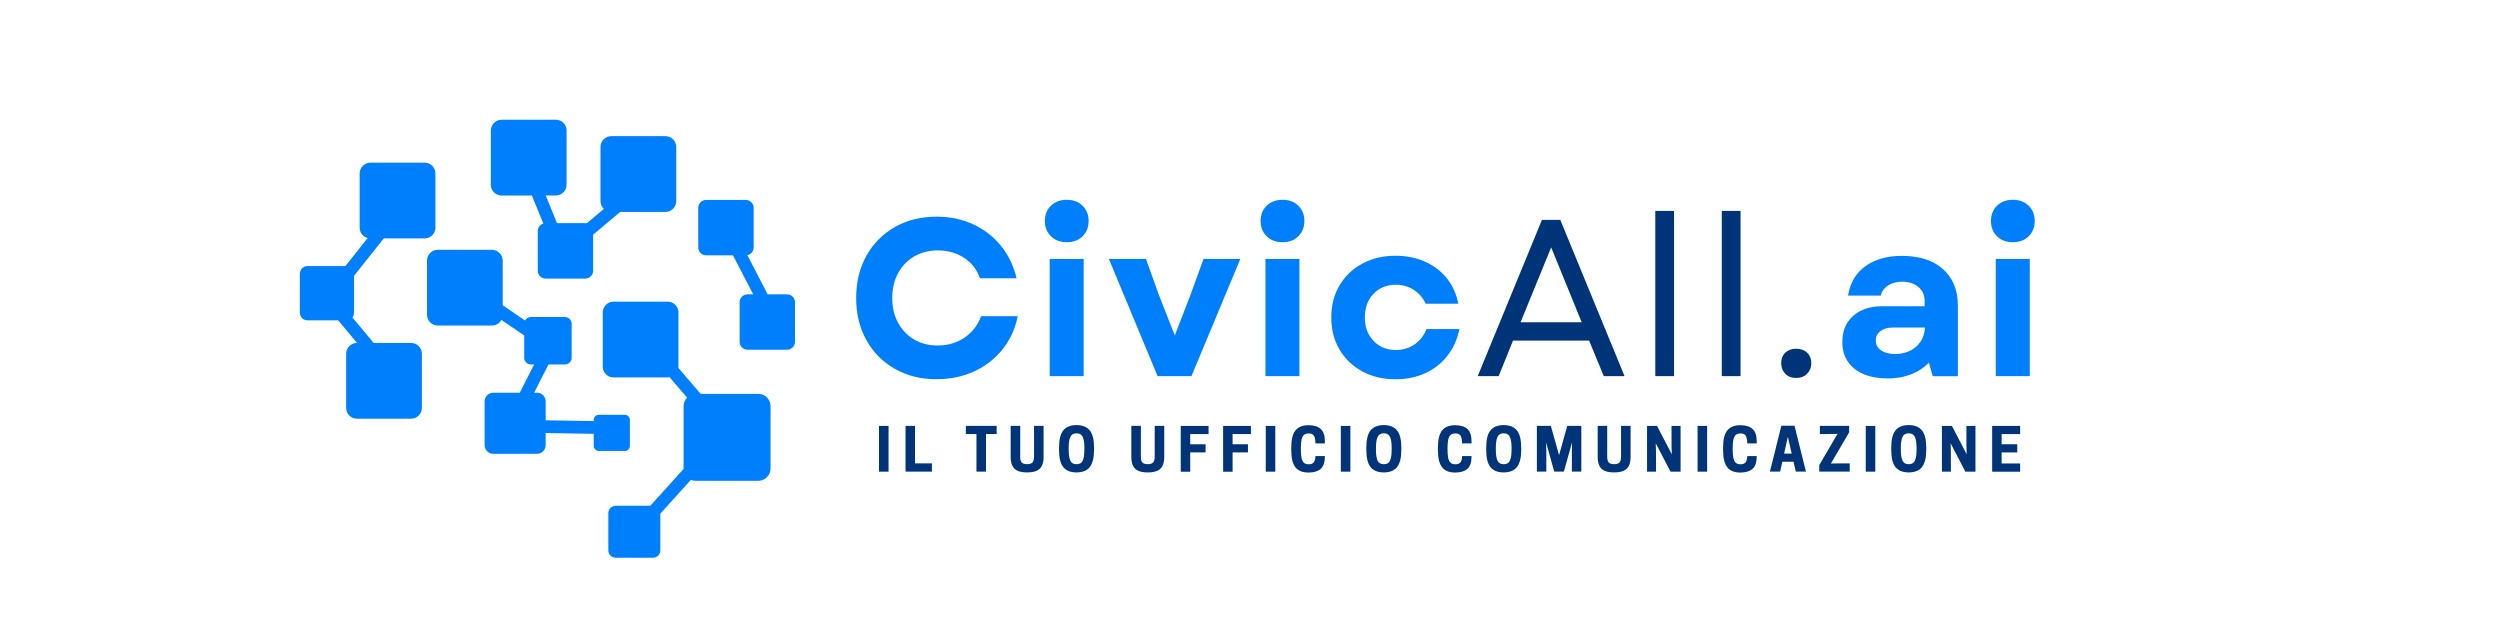 <?xml version="1.0" encoding="UTF-8"?>
<svg id="Livello_1" data-name="Livello 1" xmlns="http://www.w3.org/2000/svg" xmlns:xlink="http://www.w3.org/1999/xlink" viewBox="0 0 600 149.9">
  <defs>
    <style>
      .cls-1 {
        fill: none;
      }

      .cls-2 {
        fill-rule: evenodd;
      }

      .cls-2, .cls-3 {
        fill: #007ffc;
      }

      .cls-4 {
        fill: #003479;
      }

      .cls-5 {
        clip-path: url(#clippath);
      }
    </style>
    <clipPath id="clippath">
      <rect class="cls-1" x="71.95" y="28.69" width="119" height="105"/>
    </clipPath>
  </defs>
  <path class="cls-4" d="M213.25,102.22v10.98h-2.29v-10.98h2.29Z"/>
  <path class="cls-4" d="M223.66,113.19h-6.33v-10.98h2.27v9h4.06v1.98Z"/>
  <path class="cls-4" d="M236.64,104.17v9.02h-2.29v-9.02h-2.54v-1.96h7.38v1.96h-2.54Z"/>
  <path class="cls-4" d="M246.52,113.38c-1,0-1.79-.14-2.35-.42-.57-.28-.98-.69-1.23-1.23-.25-.55-.38-1.23-.38-2.02v-7.5h2.29v7.44c0,.58.11,1.02.33,1.31.23.29.68.44,1.33.44s1.07-.15,1.31-.44c.23-.29.35-.73.35-1.31v-7.44h2.29v7.5c0,.79-.13,1.47-.38,2.02-.24.54-.65.95-1.23,1.23-.58.28-1.37.42-2.35.42Z"/>
  <path class="cls-4" d="M258.36,113.38c-1.42,0-2.47-.42-3.17-1.27-.68-.86-1.02-2.23-1.02-4.13v-.56c0-1.9.34-3.28,1.02-4.13.69-.84,1.75-1.27,3.17-1.27s2.48.43,3.17,1.27c.69.85,1.04,2.22,1.04,4.13v.56c0,1.89-.35,3.27-1.04,4.13-.68.85-1.74,1.27-3.17,1.27ZM258.3,111.4h.15c.69,0,1.17-.29,1.42-.88.25-.59.38-1.44.38-2.54v-.56c0-1.09-.13-1.94-.38-2.52-.25-.59-.72-.9-1.42-.9h-.15c-.7,0-1.18.3-1.44.9-.25.58-.38,1.43-.38,2.52v.56c0,1.1.13,1.95.38,2.54.26.58.74.88,1.44.88Z"/>
  <path class="cls-4" d="M275.48,113.38c-1,0-1.79-.14-2.35-.42-.57-.28-.98-.69-1.23-1.23-.25-.55-.38-1.23-.38-2.02v-7.5h2.29v7.44c0,.58.11,1.02.33,1.31.23.29.68.44,1.33.44s1.07-.15,1.31-.44c.23-.29.35-.73.35-1.31v-7.44h2.29v7.5c0,.79-.13,1.47-.38,2.02-.24.54-.65.95-1.23,1.23-.58.28-1.37.42-2.35.42Z"/>
  <path class="cls-4" d="M283.38,102.22h6.67v1.96h-4.4v2.44h3.69v1.96h-3.69v4.63h-2.27v-10.98Z"/>
  <path class="cls-4" d="M293.55,102.22h6.67v1.96h-4.4v2.44h3.69v1.96h-3.69v4.63h-2.27v-10.98Z"/>
  <path class="cls-4" d="M306.07,102.22v10.98h-2.29v-10.98h2.29Z"/>
  <path class="cls-4" d="M312.21,107.99c0,.74.05,1.36.15,1.88.09.5.28.89.54,1.15.26.27.64.4,1.13.4h.15c.54,0,.93-.17,1.17-.52.23-.36.35-.84.35-1.44h2.27v.13c0,1.36-.33,2.34-1,2.94-.66.58-1.64.88-2.94.88-1.42,0-2.46-.42-3.13-1.27-.67-.86-1-2.23-1-4.13v-.56c0-1.9.33-3.28,1-4.13.67-.84,1.71-1.27,3.13-1.27,1.3,0,2.28.3,2.94.9.67.6,1,1.58,1,2.94v.52h-2.27c0-.75-.1-1.33-.31-1.75s-.61-.63-1.21-.63h-.15c-.49,0-.86.14-1.13.4-.27.25-.45.64-.54,1.15-.1.52-.15,1.14-.15,1.88v.56Z"/>
  <path class="cls-4" d="M324.09,102.22v10.98h-2.29v-10.98h2.29Z"/>
  <path class="cls-4" d="M332.11,113.38c-1.42,0-2.47-.42-3.17-1.27-.68-.86-1.02-2.23-1.02-4.13v-.56c0-1.9.34-3.28,1.02-4.13.69-.84,1.75-1.27,3.17-1.27s2.48.43,3.17,1.27c.69.85,1.04,2.22,1.04,4.13v.56c0,1.89-.35,3.27-1.04,4.13-.68.85-1.74,1.27-3.17,1.27ZM332.05,111.4h.15c.69,0,1.17-.29,1.42-.88.25-.59.38-1.44.38-2.54v-.56c0-1.09-.13-1.94-.38-2.52-.25-.59-.72-.9-1.42-.9h-.15c-.7,0-1.18.3-1.44.9-.25.58-.38,1.43-.38,2.52v.56c0,1.1.13,1.95.38,2.54.26.58.74.88,1.44.88Z"/>
  <path class="cls-4" d="M347.41,107.99c0,.74.05,1.36.15,1.88.09.5.28.89.54,1.15.26.27.64.4,1.13.4h.15c.54,0,.93-.17,1.17-.52.23-.36.35-.84.35-1.44h2.27v.13c0,1.36-.33,2.34-1,2.94-.66.58-1.64.88-2.94.88-1.42,0-2.46-.42-3.13-1.27-.67-.86-1-2.23-1-4.13v-.56c0-1.9.33-3.28,1-4.13.67-.84,1.71-1.27,3.13-1.27,1.3,0,2.28.3,2.94.9.67.6,1,1.58,1,2.94v.52h-2.27c0-.75-.1-1.33-.31-1.75s-.61-.63-1.21-.63h-.15c-.49,0-.86.14-1.13.4-.27.25-.45.64-.54,1.15-.1.52-.15,1.14-.15,1.88v.56Z"/>
  <path class="cls-4" d="M360.88,113.38c-1.42,0-2.47-.42-3.17-1.27-.68-.86-1.02-2.23-1.02-4.13v-.56c0-1.9.34-3.28,1.02-4.13.69-.84,1.75-1.27,3.17-1.27s2.48.43,3.17,1.27c.69.85,1.04,2.22,1.04,4.13v.56c0,1.89-.35,3.27-1.04,4.13-.68.85-1.74,1.27-3.17,1.27ZM360.82,111.4h.15c.69,0,1.17-.29,1.42-.88.25-.59.38-1.44.38-2.54v-.56c0-1.09-.13-1.94-.38-2.52-.25-.59-.72-.9-1.42-.9h-.15c-.7,0-1.18.3-1.44.9-.25.58-.38,1.43-.38,2.52v.56c0,1.1.13,1.95.38,2.54.26.58.74.88,1.44.88Z"/>
  <path class="cls-4" d="M377.29,106.17l-1.96,7.02h-2.31l-1.96-7.02.06,2.19v4.83h-2.27v-10.98h3.35l1.98,7.02,1.96-7.02h3.38v10.98h-2.27v-4.83l.04-2.19Z"/>
  <path class="cls-4" d="M387.4,113.38c-1,0-1.79-.14-2.35-.42-.57-.28-.98-.69-1.23-1.23-.25-.55-.38-1.23-.38-2.02v-7.5h2.29v7.44c0,.58.11,1.02.33,1.31.23.29.68.44,1.33.44s1.07-.15,1.31-.44c.23-.29.35-.73.35-1.31v-7.44h2.29v7.5c0,.79-.13,1.47-.38,2.02-.24.54-.65.95-1.23,1.23-.58.28-1.37.42-2.35.42Z"/>
  <path class="cls-4" d="M403.34,102.22v10.98h-2.42l-3.54-6.81.06,2.21v4.6h-2.15v-10.98h2.4l3.54,6.81-.06-2.21v-4.6h2.17Z"/>
  <path class="cls-4" d="M409.71,102.22v10.98h-2.29v-10.98h2.29Z"/>
  <path class="cls-4" d="M415.85,107.99c0,.74.05,1.36.15,1.88.09.5.28.89.54,1.15.26.27.64.4,1.13.4h.15c.54,0,.93-.17,1.17-.52.23-.36.35-.84.35-1.44h2.27v.13c0,1.36-.33,2.34-1,2.94-.66.58-1.64.88-2.94.88-1.42,0-2.46-.42-3.13-1.27-.67-.86-1-2.23-1-4.13v-.56c0-1.9.33-3.28,1-4.13.67-.84,1.71-1.27,3.13-1.27,1.3,0,2.28.3,2.94.9.67.6,1,1.58,1,2.94v.52h-2.27c0-.75-.1-1.33-.31-1.75s-.61-.63-1.21-.63h-.15c-.49,0-.86.14-1.13.4-.27.25-.45.64-.54,1.15-.1.52-.15,1.14-.15,1.88v.56Z"/>
  <path class="cls-4" d="M427.53,102.17h3.15l2.75,11.02h-2.44l-.54-2.38h-2.69l-.52,2.38h-2.46l2.75-11.02ZM429.09,104.82l-.9,4.04h1.81l-.92-4.04Z"/>
  <path class="cls-4" d="M436.62,111.63l4.38-7.5-2,.04h-2.23v-1.96h7.02v1.56l-4.38,7.48,2.02-.04h2.5v1.98h-7.31v-1.56Z"/>
  <path class="cls-4" d="M450.07,102.22v10.98h-2.29v-10.98h2.29Z"/>
  <path class="cls-4" d="M458.09,113.38c-1.42,0-2.47-.42-3.17-1.27-.68-.86-1.02-2.23-1.02-4.13v-.56c0-1.9.34-3.28,1.02-4.13.69-.84,1.75-1.27,3.17-1.27s2.48.43,3.17,1.27c.69.85,1.04,2.22,1.04,4.13v.56c0,1.89-.35,3.27-1.04,4.13-.68.85-1.74,1.27-3.17,1.27ZM458.02,111.4h.15c.69,0,1.17-.29,1.42-.88.25-.59.38-1.44.38-2.54v-.56c0-1.09-.13-1.94-.38-2.52-.25-.59-.72-.9-1.42-.9h-.15c-.7,0-1.18.3-1.44.9-.25.58-.38,1.43-.38,2.52v.56c0,1.1.13,1.95.38,2.54.26.58.74.88,1.44.88Z"/>
  <path class="cls-4" d="M474.11,102.22v10.98h-2.42l-3.54-6.81.06,2.21v4.6h-2.15v-10.98h2.4l3.54,6.81-.06-2.21v-4.6h2.17Z"/>
  <path class="cls-4" d="M478.12,102.22h6.71v1.96h-4.44v2.44h3.75v1.96h-3.75v2.65h4.44v1.98h-6.71v-10.98Z"/>
  <path class="cls-3" d="M224.85,91.02c-3.78,0-7.14-.82-10.06-2.48-2.93-1.67-5.22-3.96-6.85-6.9-1.64-2.93-2.46-6.3-2.46-10.13s.82-7.19,2.46-10.13c1.64-2.93,3.91-5.22,6.81-6.88,2.92-1.67,6.27-2.5,10.06-2.5,3.18,0,6.09.61,8.73,1.83,2.64,1.21,4.86,2.93,6.67,5.15,1.8,2.21,3.06,4.81,3.77,7.81h-8.79c-.71-2.07-1.97-3.7-3.79-4.9-1.82-1.19-3.93-1.79-6.31-1.79-2.11,0-4,.48-5.67,1.44-1.66.96-2.95,2.3-3.88,4.02-.93,1.71-1.4,3.69-1.4,5.94s.46,4.24,1.4,5.96c.93,1.71,2.21,3.05,3.85,4.02,1.64.96,3.51,1.44,5.63,1.44,2.46,0,4.61-.63,6.48-1.9,1.86-1.28,3.18-2.98,3.96-5.13h8.79c-.61,3.04-1.83,5.7-3.65,7.96-1.82,2.27-4.08,4.02-6.77,5.27-2.7,1.25-5.69,1.88-8.98,1.88Z"/>
  <path class="cls-3" d="M251.93,90.27v-28.13h8.15v28.13h-8.15ZM250.77,53.04c0-1.5.48-2.72,1.46-3.67.98-.94,2.25-1.42,3.79-1.42s2.83.47,3.79,1.42c.97.95,1.46,2.17,1.46,3.67s-.49,2.72-1.46,3.67c-.96.95-2.22,1.42-3.79,1.42s-2.81-.47-3.79-1.42c-.97-.94-1.46-2.17-1.46-3.67Z"/>
  <path class="cls-3" d="M277.82,90.27l-11.69-28.13h8.9l3.17,8.83,3.75,9.54,3.69-9.54,3.21-8.83h8.83l-11.73,28.13h-8.13Z"/>
  <path class="cls-3" d="M303.71,90.27v-28.13h8.15v28.13h-8.15ZM302.55,53.04c0-1.5.48-2.72,1.46-3.67.98-.94,2.25-1.42,3.79-1.42s2.83.47,3.79,1.42c.97.95,1.46,2.17,1.46,3.67s-.49,2.72-1.46,3.67c-.96.95-2.22,1.42-3.79,1.42s-2.81-.47-3.79-1.42c-.97-.94-1.46-2.17-1.46-3.67Z"/>
  <path class="cls-3" d="M334.89,91.02c-3,0-5.66-.64-7.98-1.9-2.32-1.28-4.14-3.03-5.44-5.25-1.31-2.23-1.96-4.8-1.96-7.69s.65-5.44,1.96-7.65c1.3-2.22,3.11-3.96,5.44-5.23,2.32-1.28,4.98-1.92,7.98-1.92,2.61,0,4.98.47,7.1,1.42,2.13.95,3.88,2.29,5.27,4.02,1.39,1.74,2.3,3.77,2.73,6.08h-7.81c-.68-1.43-1.65-2.55-2.9-3.35-1.25-.8-2.68-1.21-4.29-1.21-2.18,0-3.97.73-5.35,2.19-1.39,1.45-2.08,3.33-2.08,5.65s.69,4.16,2.08,5.63c1.39,1.46,3.17,2.19,5.35,2.19,1.72,0,3.23-.45,4.52-1.35,1.3-.92,2.25-2.14,2.83-3.67h7.92c-.5,2.46-1.46,4.59-2.88,6.4-1.41,1.81-3.18,3.2-5.33,4.19-2.14.97-4.53,1.46-7.17,1.46Z"/>
  <path class="cls-4" d="M354.65,90.27l15.42-37.5h4.4l15.42,37.5h-4.98l-3.52-8.52h-18.27l-3.44,8.52h-5.02ZM364.92,77.35h14.69l-7.33-17.98-7.35,17.98Z"/>
  <path class="cls-4" d="M397.27,90.27v-39.65h4.5v39.65h-4.5Z"/>
  <path class="cls-4" d="M413.23,90.27v-39.65h4.5v39.65h-4.5Z"/>
  <path class="cls-4" d="M431.06,90.71c-1.07,0-1.94-.34-2.6-1.02-.66-.68-.98-1.52-.98-2.52s.32-1.88.98-2.52c.67-.64,1.53-.96,2.6-.96s1.99.32,2.65.96c.67.64,1,1.48,1,2.52s-.33,1.84-1,2.52c-.66.68-1.54,1.02-2.65,1.02Z"/>
  <path class="cls-3" d="M452.92,90.81c-3.32,0-5.95-.78-7.88-2.33-1.92-1.55-2.88-3.69-2.88-6.4s.86-4.69,2.58-6.25c1.73-1.55,4.07-2.33,7-2.33h10.17v-1.27c0-1.4-.5-2.52-1.5-3.35-1-.84-2.3-1.27-3.9-1.27-1.33,0-2.47.31-3.4.92-.92.61-1.5,1.42-1.75,2.42h-7.83c.5-3.07,1.88-5.42,4.15-7.06,2.28-1.65,5.2-2.48,8.77-2.48,4.21,0,7.5,1.06,9.88,3.19s3.56,5.05,3.56,8.77v16.92h-6.04l-.92-3.27c-2.46,2.54-5.8,3.81-10.02,3.81ZM450.19,81.75c0,.97.42,1.75,1.25,2.33.84.58,1.96.88,3.35.88,2.04,0,3.73-.58,5.06-1.75,1.34-1.18,2.05-2.71,2.13-4.6h-7.71c-1.22,0-2.21.29-2.96.85-.75.57-1.13,1.33-1.13,2.29Z"/>
  <path class="cls-3" d="M478.99,90.27v-28.13h8.15v28.13h-8.15ZM477.83,53.04c0-1.5.48-2.72,1.46-3.67.98-.94,2.25-1.42,3.79-1.42s2.83.47,3.79,1.42c.97.95,1.46,2.17,1.46,3.67s-.49,2.72-1.46,3.67c-.96.95-2.22,1.42-3.79,1.42s-2.81-.47-3.79-1.42c-.97-.94-1.46-2.17-1.46-3.67Z"/>
  <g class="cls-5">
    <path class="cls-2" d="M120.65,73.26l5.35,3.66c.27-.51.81-.84,1.42-.84h8.16c.89,0,1.62.73,1.62,1.61v8.17c0,.89-.73,1.61-1.62,1.61h-3.95l-3.44,6.78h.69c1.15,0,2.08.93,2.08,2.08v4.54l11.53.19v-.28c0-.68.55-1.23,1.23-1.23h6.22c.68,0,1.23.55,1.23,1.23v6.22c0,.68-.56,1.23-1.23,1.23h-6.22c-.68,0-1.23-.55-1.23-1.23v-2.88l-11.53-.19v2.9c0,1.15-.93,2.08-2.08,2.08h-10.5c-1.14,0-2.07-.93-2.07-2.08v-10.5c0-1.14.93-2.08,2.07-2.08h6.37l3.44-6.78h-.77c-.89,0-1.61-.72-1.61-1.61v-5.35l-5.47-3.73c-.44.8-1.29,1.35-2.26,1.35h-13.02c-1.42,0-2.58-1.16-2.58-2.58v-13.02c0-1.42,1.16-2.57,2.58-2.57h13.02c1.42,0,2.57,1.16,2.57,2.57v10.75ZM92.1,57.22l-7.13,8.98v8.84c0,.43-.15.83-.4,1.14l5.13,6.13h8.97c1.42,0,2.58,1.16,2.58,2.58v13.02c0,1.42-1.16,2.58-2.58,2.58h-13.02c-1.42,0-2.57-1.16-2.57-2.58v-13.02c0-1.42,1.16-2.58,2.57-2.58h.05l-4.54-5.43h-7.36c-1.02,0-1.84-.83-1.84-1.84v-9.33c0-1.02.83-1.85,1.84-1.85h9.1l5.34-6.73c-1.1-.29-1.92-1.3-1.92-2.49v-13.02c0-1.42,1.16-2.58,2.58-2.58h13.02c1.42,0,2.58,1.16,2.58,2.58v13.02c0,1.42-1.16,2.58-2.58,2.58h-9.83ZM156.08,121.38l7.98-8.83v-15.07c0-.8.32-1.53.84-2.06l-4.2-4.88c-.15.03-.29.04-.44.04h-13.03c-1.42,0-2.57-1.16-2.57-2.58v-13.02c0-1.42,1.16-2.58,2.57-2.58h13.03c1.42,0,2.57,1.16,2.57,2.58v13.02c0,.1,0,.2-.02.31l5.35,6.21h13.81c1.63,0,2.96,1.33,2.96,2.96v14.96c0,1.63-1.33,2.96-2.96,2.96h-14.96c-.42,0-.82-.09-1.19-.25l-7.34,8.12v8.82c0,.97-.8,1.77-1.77,1.77h-8.94c-.97,0-1.77-.79-1.77-1.77v-8.94c0-.97.8-1.77,1.77-1.77h8.3ZM180.77,70.64l-4.86-9.36h-6.44c-1.04,0-1.89-.84-1.89-1.89v-9.52c0-1.04.85-1.89,1.89-1.89h9.52c1.04,0,1.89.85,1.89,1.89v9.52c0,.92-.66,1.68-1.52,1.85l4.88,9.4h4.67c1.04,0,1.89.85,1.89,1.89v9.52c0,1.04-.85,1.88-1.89,1.88h-9.52c-1.04,0-1.88-.84-1.88-1.88v-9.52c0-1.04.84-1.89,1.88-1.89h1.4ZM120.38,28.73h13.02c1.42,0,2.58,1.16,2.58,2.58v13.03c0,1.42-1.16,2.57-2.58,2.57h-2.43l2.71,6.65h6.79c.13,0,.24.02.35.04l4.1-3.46c-.49-.47-.8-1.13-.8-1.86v-13.02c0-1.42,1.16-2.58,2.58-2.58h13.02c1.42,0,2.58,1.16,2.58,2.58v13.02c0,1.42-1.16,2.58-2.58,2.58h-10.88l-6.49,5.47v8.65c0,1.04-.84,1.88-1.88,1.88h-9.52c-1.04,0-1.88-.84-1.88-1.88v-9.52c0-.85.56-1.57,1.33-1.8l-2.74-6.73h-7.28c-1.42,0-2.58-1.16-2.58-2.57v-13.03c0-1.42,1.17-2.58,2.58-2.58Z"/>
  </g>
</svg>
